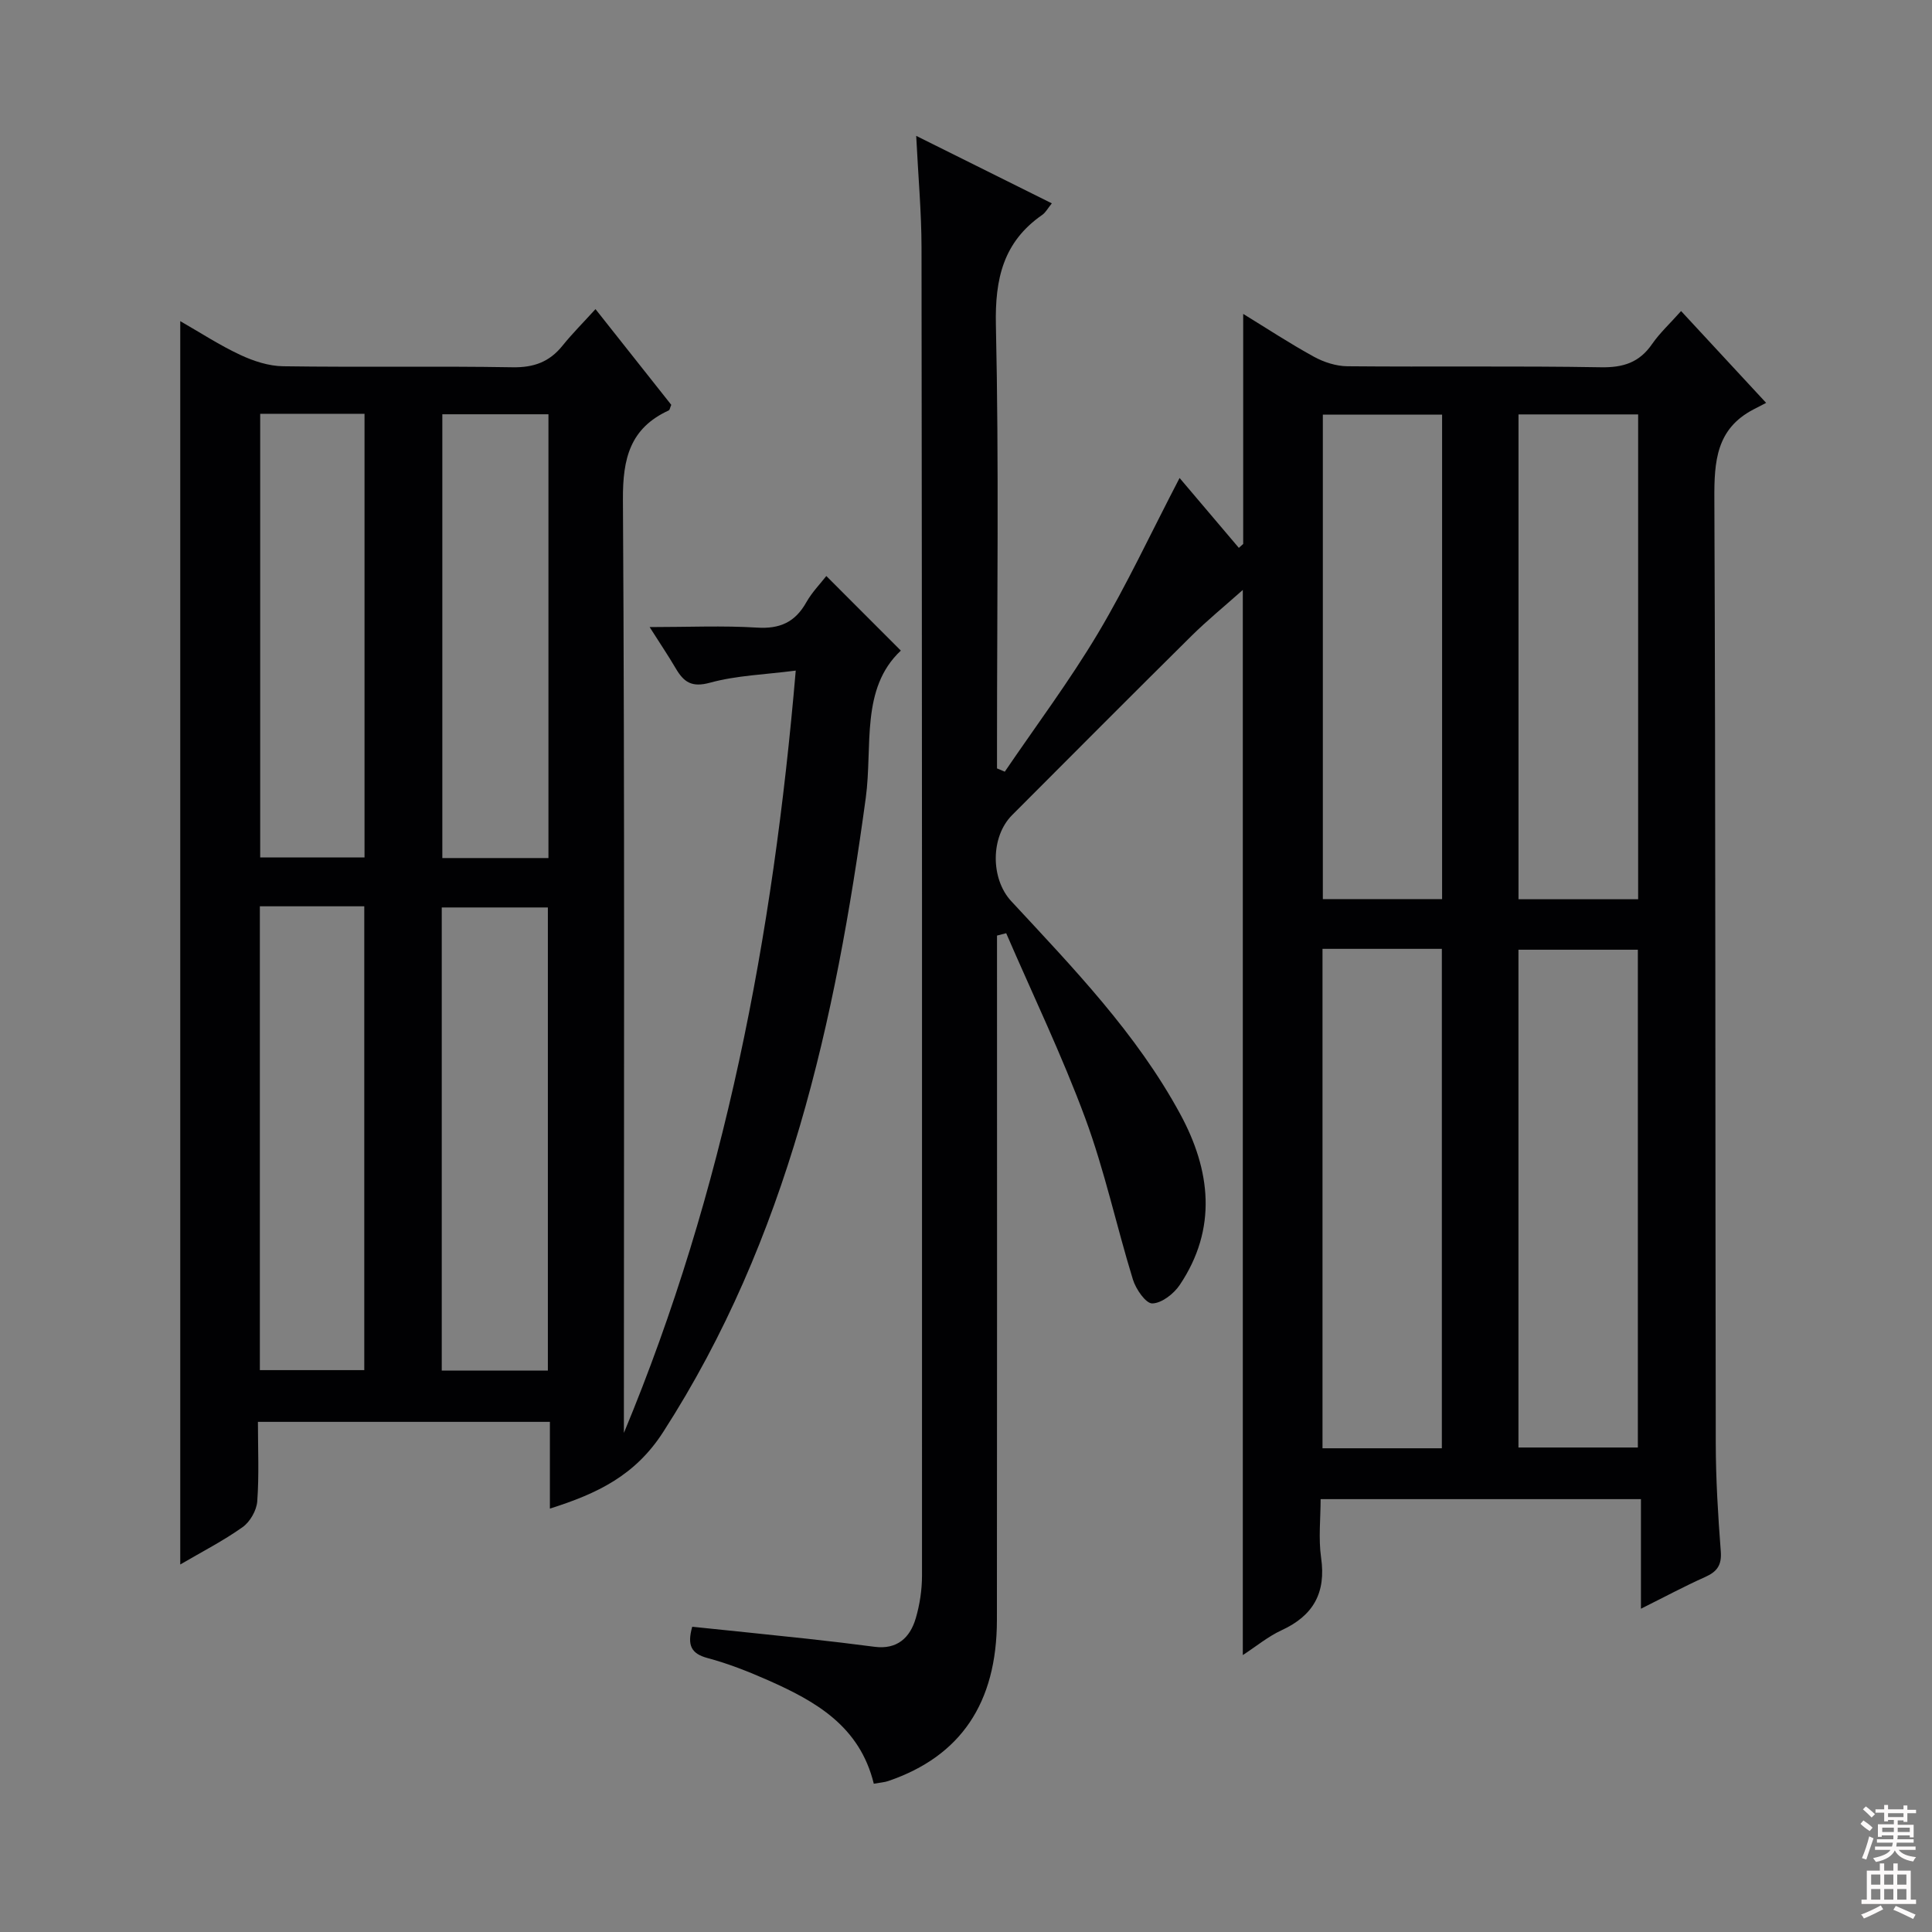 <svg enable-background="new 0 0 400 400" viewBox="0 0 400 400" xmlns="http://www.w3.org/2000/svg"><rect x="0" y="0" width="400" height="400" fill="#808080" stroke="none"/><path d="m180.91 369.3c-2.92-11.93-12.03-17.05-21.79-21.38-4.09-1.81-8.3-3.48-12.6-4.63-3.42-.91-4.29-2.64-3.2-6.49 7.85.82 15.87 1.62 23.88 2.49 4.62.5 9.24 1.06 13.86 1.66 4.66.61 7.35-1.85 8.54-5.91.83-2.83 1.29-5.88 1.29-8.83.03-91.66.01-183.33-.1-274.99-.01-7.29-.68-14.58-1.1-23.09 9.78 4.87 18.74 9.32 28.08 13.97-.83 1.02-1.28 1.9-2 2.4-8.06 5.6-9.79 13.22-9.58 22.81.64 28.82.23 57.66.23 86.49v5.29c.54.23 1.07.45 1.61.68 6.48-9.53 13.41-18.79 19.31-28.68 5.94-9.97 10.85-20.55 16.88-32.13 4.19 4.94 8.23 9.7 12.27 14.47.3-.27.6-.54.9-.81 0-15.7 0-31.4 0-47.63 4.82 2.95 9.61 6.11 14.63 8.86 2.07 1.14 4.62 1.96 6.95 1.98 17.5.16 35-.09 52.5.21 4.62.08 7.94-.99 10.57-4.8 1.59-2.3 3.7-4.24 6.01-6.84 5.7 6.15 11.27 12.16 17.61 19.01-1.15.6-1.91.98-2.66 1.38-7.67 4.01-8.1 10.75-8.06 18.49.27 65.16.17 130.33.29 195.49.01 7.48.47 14.97 1.04 22.43.22 2.84-.77 4.2-3.23 5.3-4.22 1.88-8.31 4.08-13.3 6.57 0-7.99 0-15.19 0-22.69-22.25 0-43.83 0-66.32 0 0 4-.47 8.14.1 12.13 1.05 7.27-1.61 11.99-8.19 15.02-2.78 1.28-5.21 3.31-8.02 5.14 0-73.61 0-146.6 0-220.53-3.82 3.4-7.37 6.3-10.62 9.51-12.44 12.31-24.78 24.72-37.14 37.1-4.49 4.49-4.48 13.19-.19 17.82 12.79 13.8 25.94 27.38 34.99 44.08 6.31 11.63 7.74 23.71-.1 35.39-1.23 1.83-3.73 3.78-5.68 3.82-1.34.03-3.4-2.95-4.01-4.94-3.42-11.1-5.85-22.54-9.87-33.4-4.81-13.01-10.86-25.56-16.37-38.31-.63.16-1.27.33-1.9.49v5.72c0 45.33.03 90.66-.02 136-.02 17.2-7.53 28.22-22.49 33.32-.77.27-1.61.31-3 .56zm117.61-69.45c0-34.72 0-68.92 0-103.4-8.36 0-16.42 0-24.71 0v103.4zm15.86-.16h24.72c0-34.63 0-68.94 0-103.06-8.56 0-16.61 0-24.72 0zm-15.81-213.84c-8.44 0-16.62 0-24.69 0v100.3h24.69c0-33.64 0-66.86 0-100.3zm15.82 100.33h24.77c0-33.73 0-67.05 0-100.38-8.5 0-16.57 0-24.77 0z" fill="#010103"/><path d="m164.75 138.84c-6.41.83-12.26 1-17.73 2.5-3.8 1.05-5.44-.11-7.11-2.95-1.56-2.66-3.29-5.22-5.41-8.56 8.03 0 15.16-.33 22.24.11 4.73.3 7.88-1.13 10.18-5.21 1.21-2.14 2.99-3.96 4.16-5.47 5.08 5.08 10.09 10.09 15.43 15.44-8.4 7.87-5.81 19.79-7.26 30.48-6.3 46.26-16.11 91.2-41.95 131.31-5.8 9-13.59 12.73-23.45 15.85 0-6.21 0-11.94 0-17.96-20.3 0-40.04 0-60.45 0 0 5.56.26 11.03-.14 16.46-.14 1.89-1.5 4.26-3.05 5.35-4 2.84-8.42 5.1-12.89 7.72 0-86.05 0-171.41 0-257.42 4.19 2.4 8.17 5 12.43 6.99 2.74 1.28 5.88 2.31 8.86 2.35 15.83.23 31.66-.06 47.49.21 4.41.08 7.65-1.1 10.36-4.47 1.98-2.46 4.22-4.7 6.83-7.57 5.58 7.05 10.68 13.49 15.69 19.82-.27.61-.31 1.05-.52 1.15-8.02 3.68-9.54 9.96-9.49 18.44.38 62.66.2 125.32.2 187.98v5.28c20.87-50.16 30.87-102.61 35.58-157.83zm-110.95 48.8v96.03h21.62c0-32.16 0-63.98 0-96.03-7.33 0-14.26 0-21.62 0zm59.63 96.12c0-32.22 0-64.05 0-95.88-7.6 0-14.8 0-21.97 0v95.88zm-21.85-197.99v91.88h21.97c0-30.69 0-61.1 0-91.88-7.38 0-14.61 0-21.97 0zm-37.71-.1v91.85h21.6c0-30.81 0-61.2 0-91.85-7.29 0-14.24 0-21.6 0z" fill="#010103"/><g fill="#fcfafa"><path d="m385.2 377.6.6-.7c.6.4 1.3.9 1.9 1.5l-.6.7c-.8-.5-1.4-1-1.9-1.5zm.3 7.1c.6-1.4 1.1-2.9 1.5-4.5.3.1.6.3.9.4-.5 1.4-1 2.9-1.5 4.4zm.2-10.1.6-.6c.7.5 1.3 1.1 1.9 1.6l-.7.7c-.6-.6-1.2-1.2-1.8-1.7zm8.4-.8h.8v.9h1.8v.7h-1.8v1.8h-.8v-.3h-1.2v.9h3.3v2.6h-.8v-.4h-2.5c0 .3 0 .6-.1.8h3.4v.7h-3.5c0 .3-.1.6-.1.8h4v.7h-3.5c.7.9 1.9 1.3 3.6 1.5-.2.2-.4.5-.6.9-1.9-.3-3.2-1.1-3.8-2.3-.5 1.1-1.8 2-3.9 2.4-.2-.3-.4-.5-.6-.8 1.9-.4 3.1-.9 3.6-1.7h-3.2v-.7h3.5c.1-.2.1-.5.2-.8h-3.3v-.7h3.4c0-.2 0-.5 0-.8h-2.4v.3h-.8v-2.6h3.3v-.9h-1.2v.3h-.8v-1.8h-1.8v-.7h1.8v-.9h.8v.9h3.2zm-4.4 5.5h2.4c0-.3 0-.6 0-.9h-2.4zm1.2-3.1h3.2v-.8h-3.2zm4.4 2.2h-2.4v.9h2.5v-.9z"/><path d="m389.2 385.8h.9v1.5h1.9v-1.5h.9v1.5h2.7v6h1.1v.9h-11.3v-.9h1.1v-6h2.7zm.2 8.7.5.8c-1.2.6-2.5 1.3-4 1.9-.2-.3-.3-.6-.6-.8 1.6-.6 3-1.3 4.1-1.9zm-2-4.3h1.9v-2.1h-1.9zm0 3.1h1.9v-2.2h-1.9zm2.7-3.1h1.9v-2.1h-1.9zm0 3.1h1.9v-2.2h-1.9zm2.4 1.3c1.4.6 2.7 1.2 4.1 1.8l-.5.9c-1.5-.7-2.8-1.4-4.1-1.9zm2.2-6.5h-1.9v2.1h1.9zm-1.9 5.2h1.9v-2.2h-1.9z"/></g></svg>